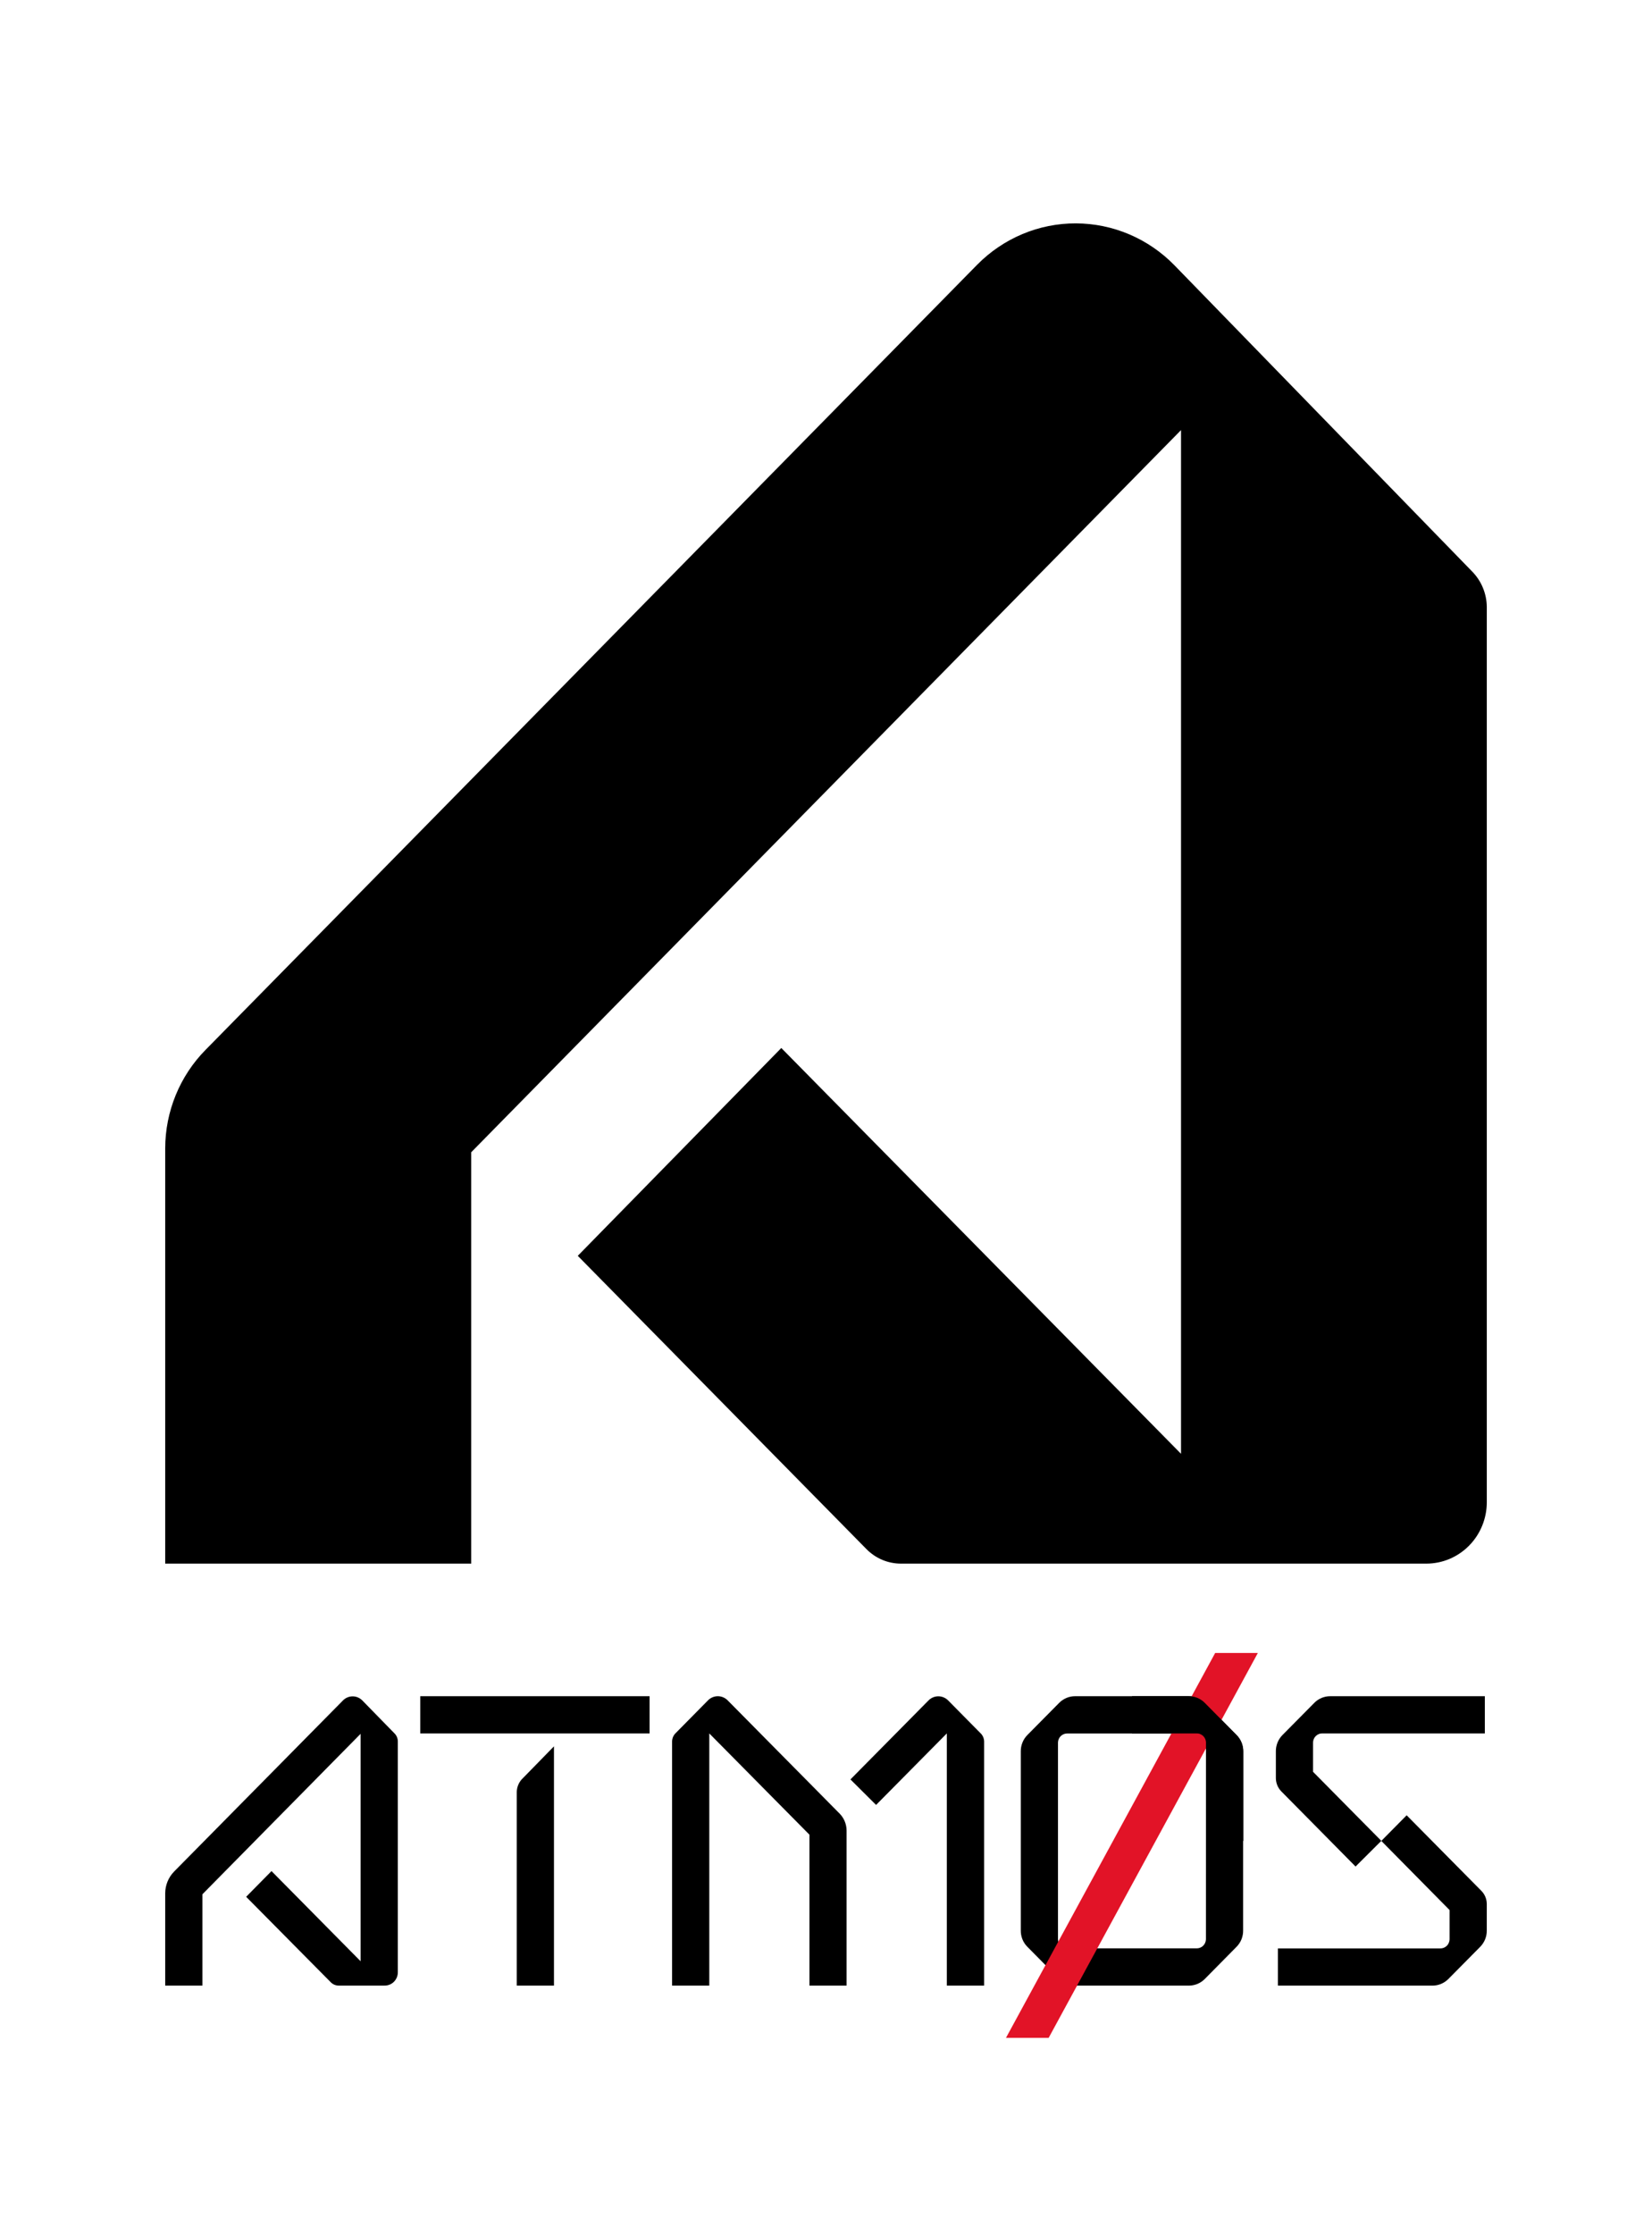 <svg width="54" height="73" viewBox="0 0 54 73" fill="none" xmlns="http://www.w3.org/2000/svg">
<path d="M5.4 51.1V37.534C5.401 36.325 5.876 35.165 6.719 34.31L31.937 8.656C32.361 8.225 32.865 7.883 33.419 7.65C33.974 7.417 34.569 7.298 35.169 7.3C35.769 7.302 36.363 7.424 36.917 7.66C37.47 7.896 37.972 8.24 38.394 8.674L48.121 18.677C48.424 18.985 48.596 19.4 48.6 19.835V49.093C48.6 49.625 48.392 50.136 48.021 50.512C47.65 50.889 47.147 51.1 46.623 51.1H29.45C29.24 51.1 29.033 51.058 28.84 50.977C28.646 50.895 28.471 50.776 28.323 50.626L18.886 41.041L25.539 34.249L38.605 47.511V14.056L15.403 37.656V51.1H5.4Z" fill="black"/>
<path d="M40.421 56.703L39.38 55.649C39.312 55.58 39.23 55.526 39.141 55.488C39.051 55.451 38.956 55.432 38.859 55.433H35.145C35.048 55.432 34.952 55.451 34.863 55.488C34.773 55.526 34.692 55.58 34.623 55.649L33.581 56.703C33.511 56.774 33.456 56.858 33.42 56.951C33.383 57.044 33.365 57.143 33.367 57.243V63.081C33.365 63.181 33.383 63.28 33.419 63.373C33.456 63.466 33.511 63.55 33.581 63.621L34.623 64.675C34.762 64.814 34.949 64.892 35.145 64.891H38.859C39.054 64.892 39.242 64.814 39.38 64.675L40.421 63.621C40.491 63.55 40.546 63.466 40.583 63.373C40.619 63.28 40.637 63.181 40.635 63.081V57.243C40.637 57.143 40.619 57.044 40.582 56.951C40.546 56.858 40.491 56.774 40.421 56.703ZM39.419 63.378C39.418 63.418 39.409 63.457 39.393 63.493C39.377 63.53 39.354 63.563 39.326 63.59C39.297 63.617 39.264 63.639 39.227 63.653C39.19 63.667 39.151 63.674 39.112 63.673H34.89C34.851 63.674 34.812 63.667 34.775 63.653C34.738 63.639 34.705 63.617 34.676 63.59C34.647 63.563 34.624 63.53 34.608 63.493C34.593 63.457 34.584 63.418 34.583 63.378V56.946C34.584 56.906 34.593 56.867 34.608 56.831C34.624 56.794 34.647 56.761 34.676 56.734C34.705 56.707 34.738 56.685 34.775 56.671C34.812 56.657 34.851 56.65 34.89 56.651H39.113C39.152 56.65 39.192 56.657 39.228 56.671C39.265 56.685 39.299 56.707 39.327 56.734C39.356 56.761 39.379 56.794 39.395 56.831C39.411 56.867 39.419 56.906 39.42 56.946L39.419 63.378Z" fill="black"/>
<path d="M5.4 64.891V61.878C5.4 61.61 5.505 61.352 5.692 61.162L11.213 55.569C11.254 55.528 11.303 55.494 11.357 55.472C11.411 55.449 11.469 55.438 11.527 55.438C11.586 55.438 11.643 55.449 11.697 55.472C11.751 55.494 11.8 55.528 11.841 55.569L12.897 56.65C12.964 56.718 13.003 56.81 13.004 56.907V64.447C13.005 64.506 12.995 64.564 12.973 64.618C12.952 64.672 12.919 64.722 12.879 64.763C12.838 64.805 12.789 64.837 12.735 64.859C12.681 64.881 12.624 64.891 12.566 64.89H11.066C10.971 64.889 10.88 64.85 10.813 64.782L8.046 61.988L8.875 61.148L11.787 64.094V56.662L6.617 61.905V64.891H5.4Z" fill="black"/>
<path d="M13.738 55.433H21.233V56.649H13.738V55.433ZM17.052 58.152L18.108 57.071V64.891H16.892V58.554C16.897 58.405 16.954 58.263 17.052 58.152Z" fill="black"/>
<path d="M21.969 64.891V56.906C21.972 56.803 22.015 56.706 22.089 56.636L23.13 55.581C23.172 55.535 23.224 55.497 23.281 55.472C23.339 55.446 23.401 55.433 23.464 55.433C23.526 55.433 23.589 55.446 23.646 55.472C23.704 55.497 23.755 55.535 23.798 55.581L27.446 59.27C27.591 59.417 27.672 59.617 27.673 59.824V64.891H26.459V59.959L23.185 56.649V64.891H21.969ZM30.949 64.891V56.649L28.637 58.986L27.799 58.152L30.338 55.584C30.381 55.538 30.432 55.5 30.489 55.475C30.547 55.449 30.609 55.436 30.672 55.436C30.735 55.436 30.797 55.449 30.854 55.475C30.912 55.5 30.963 55.538 31.006 55.584L32.048 56.639C32.085 56.673 32.114 56.715 32.135 56.761C32.156 56.808 32.167 56.858 32.169 56.908V64.891H30.949Z" fill="black"/>
<path d="M44.31 60.999L41.88 58.54C41.768 58.425 41.706 58.27 41.705 58.108V57.243C41.703 57.143 41.721 57.044 41.758 56.951C41.795 56.858 41.85 56.773 41.92 56.703L42.962 55.649C43.03 55.58 43.112 55.525 43.202 55.488C43.292 55.451 43.388 55.432 43.485 55.433H48.536V56.649H43.227C43.188 56.648 43.149 56.654 43.112 56.669C43.075 56.683 43.042 56.704 43.013 56.732C42.984 56.759 42.962 56.792 42.946 56.828C42.93 56.865 42.921 56.904 42.92 56.944V57.903L45.152 60.16L44.31 60.999ZM41.771 64.891V63.675H47.076C47.115 63.676 47.154 63.67 47.191 63.655C47.228 63.641 47.261 63.62 47.29 63.592C47.319 63.565 47.341 63.532 47.357 63.496C47.373 63.459 47.382 63.42 47.383 63.38V62.421L45.152 60.162L45.98 59.324L48.413 61.784C48.471 61.84 48.517 61.907 48.549 61.981C48.581 62.055 48.598 62.135 48.599 62.216V63.081C48.601 63.181 48.584 63.28 48.547 63.373C48.51 63.466 48.455 63.55 48.386 63.621L47.343 64.675C47.204 64.814 47.017 64.892 46.822 64.891H41.771Z" fill="black"/>
<path d="M32.883 66.598H34.278L41.116 54.02H39.721L32.883 66.598Z" fill="#E21327"/>
<path d="M39.38 55.649C39.312 55.58 39.231 55.526 39.141 55.488C39.052 55.451 38.956 55.432 38.859 55.433H37.002V56.649H39.113C39.153 56.648 39.192 56.654 39.229 56.669C39.265 56.683 39.299 56.704 39.328 56.732C39.356 56.759 39.379 56.792 39.395 56.828C39.411 56.865 39.42 56.904 39.421 56.944V60.162H40.641V57.243C40.642 57.143 40.623 57.043 40.586 56.95C40.548 56.858 40.492 56.773 40.422 56.703L39.38 55.649Z" fill="black"/>
</svg>
